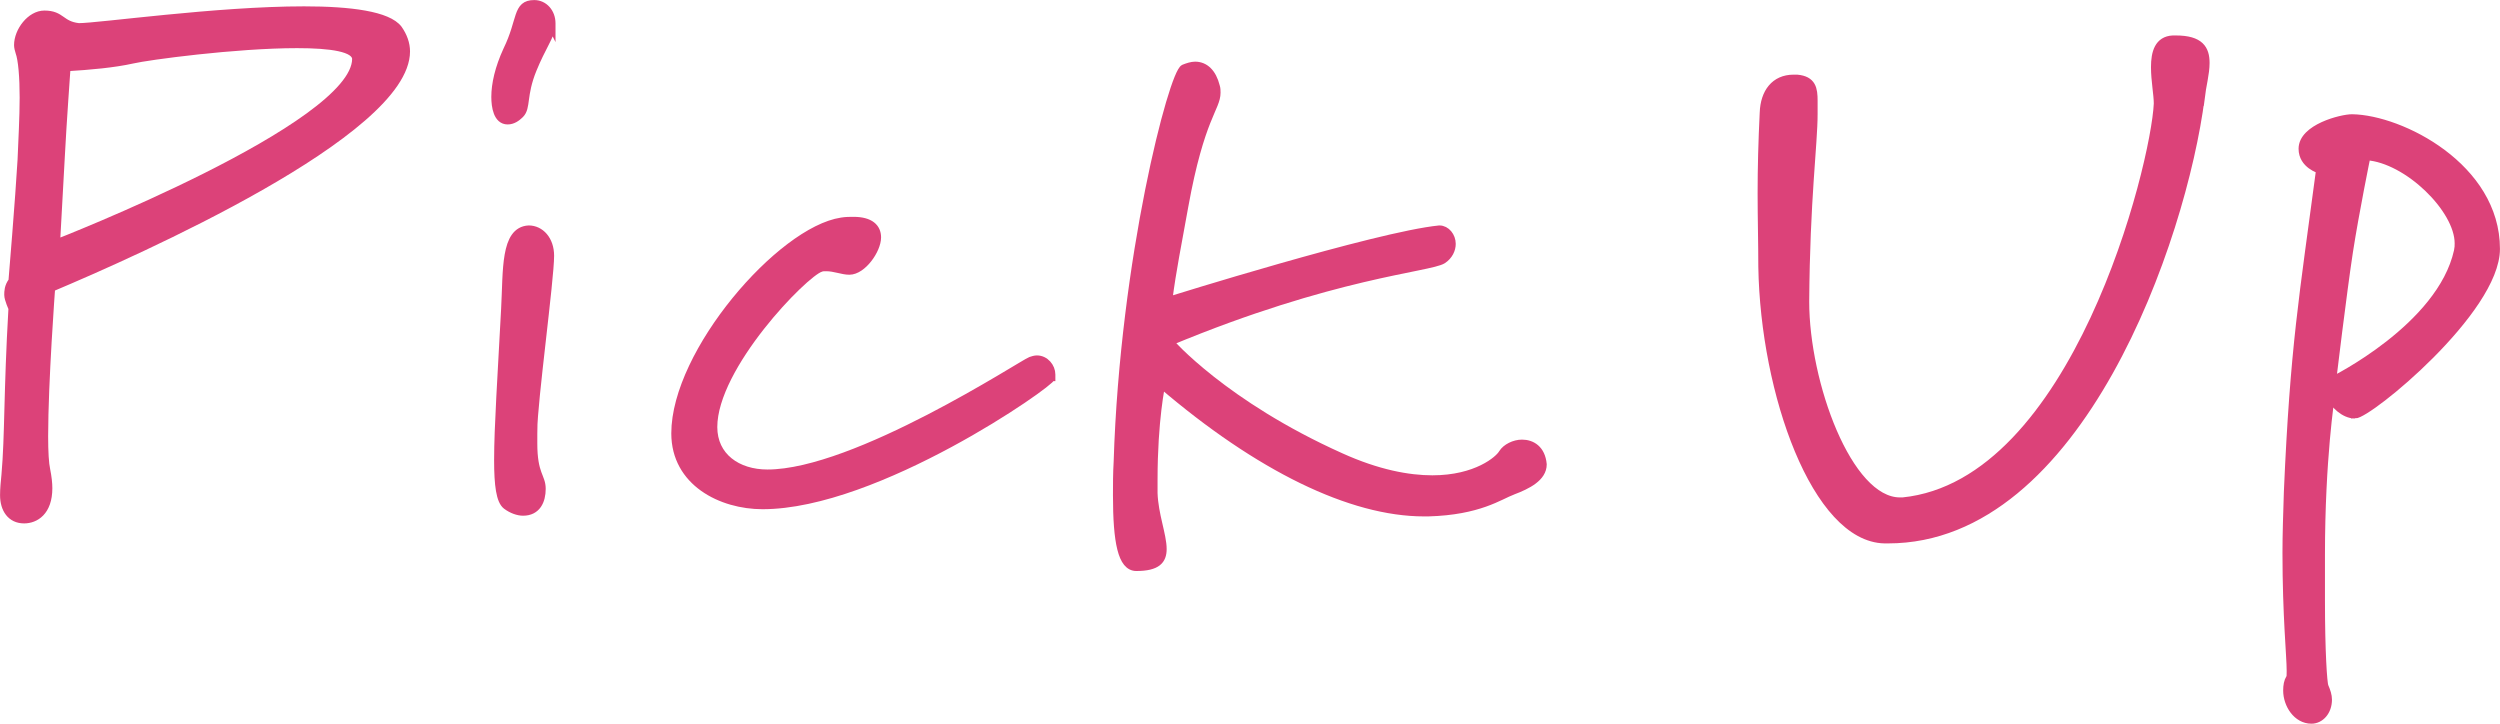 <?xml version="1.0" encoding="UTF-8"?><svg id="_レイヤー_2" xmlns="http://www.w3.org/2000/svg" viewBox="0 0 250.02 72.38"><defs><style>.cls-1{fill:#dc4279;stroke:#dc4279;stroke-linecap:round;stroke-miterlimit:10;stroke-width:.75px;}</style></defs><g id="_デザイン"><path class="cls-1" d="M5.14,28.8s-.7,9.38-.7,14.84c0,1.54.07,2.73.21,3.36.14.7.21,1.33.21,1.82,0,2.38-1.33,3.15-2.45,3.15-1.33,0-2.03-1.05-2.03-2.45,0-.63.07-1.33.14-2.03.35-3.99.21-8.19.7-16.66,0,0-.42-.91-.42-1.33,0-.35,0-.84.42-1.4,0,0,.7-8.4.91-12.11.07-1.82.21-4.2.21-6.23s-.14-3.78-.42-4.55c-.07-.21-.14-.49-.14-.7,0-1.4,1.26-3.08,2.66-3.08,1.75,0,1.61,1.05,3.43,1.26,2.03,0,13.79-1.68,22.54-1.68,4.62,0,8.4.49,9.45,1.89.49.7.77,1.47.77,2.24,0,8.12-27.02,20.09-35.49,23.66ZM29.71,4.44c-6.16,0-14.98,1.19-16.45,1.54-1.89.42-4.27.63-6.58.77,0,0-.42,5.88-.56,8.68l-.49,8.89s29.89-11.62,29.96-18.41c0-1.12-2.52-1.47-5.88-1.47Z"/><path class="cls-1" d="M55.18,2.62c-.07.91-.98,2.1-1.89,4.34-1.05,2.59-.56,3.78-1.26,4.48-.35.35-.77.63-1.26.63-1.05,0-1.26-1.4-1.26-2.38,0-1.26.35-2.87,1.19-4.69,1.47-3.01.91-4.62,2.73-4.62.98,0,1.75.84,1.75,1.96v.28ZM53.36,43.01v1.33c0,3.15.84,3.29.84,4.55,0,1.19-.49,2.31-1.89,2.31-.49,0-1.12-.21-1.68-.63-.63-.49-.84-2.03-.84-4.55,0-3.36.35-8.4.7-15.12.21-3.85-.07-7.84,2.38-7.98,1.19,0,2.17,1.05,2.17,2.66,0,2.38-1.68,14.7-1.68,17.43Z"/><path class="cls-1" d="M105.17,37.74c-.07.63-17.5,12.81-28.91,12.81-4.13,0-8.75-2.31-8.75-7.21,0-8.12,10.57-20.3,16.66-21.21.42-.07.84-.07,1.19-.07,1.68,0,2.38.7,2.38,1.68,0,1.26-1.47,3.36-2.8,3.36-.7,0-1.47-.35-2.31-.35-.21,0-.42,0-.56.07-1.61.49-10.71,9.8-10.71,15.89,0,2.94,2.38,4.62,5.39,4.62,8.82,0,25.55-10.99,26.32-11.27.21-.07.42-.14.63-.14.84,0,1.47.77,1.47,1.54v.28Z"/><path class="cls-1" d="M151.3,49.1c-1.33.49-3.36,2.03-8.47,2.17h-.42c-7.28,0-16.52-4.48-26.25-12.81,0,0-.77,3.5-.77,9.52v1.33c.07,2.17.91,4.2.91,5.6,0,1.12-.56,1.82-2.66,1.82-1.47,0-1.96-2.52-1.96-7.21,0-1.05,0-2.17.07-3.36.63-20.3,5.53-38.85,6.65-39.34.35-.14.77-.28,1.12-.28.98,0,1.75.7,2.1,2.1.07.21.07.42.07.63,0,1.54-1.61,2.45-3.22,11.34-.7,3.92-1.19,6.23-1.61,9.45,0,0,20.79-6.51,27.09-7.14.7,0,1.26.7,1.26,1.47,0,.56-.28,1.19-.91,1.61-1.33.84-10.99,1.4-27.3,8.19,0,0,5.39,6.23,17.08,11.48,3.71,1.68,6.79,2.24,9.17,2.24,4.41,0,6.65-1.96,7-2.59.35-.56,1.19-.98,1.96-.98.98,0,1.96.56,2.1,2.1,0,1.33-1.54,2.1-3.01,2.66Z"/><path class="cls-1" d="M220.11,9.8c-1.82,14.14-12.18,44.17-31.29,44.17h-.35c-6.86-.14-12.04-14.63-12.25-27.3,0-2.38-.07-4.83-.07-7.35s.07-5.18.21-8.05c.07-2.03,1.12-3.43,3.01-3.43h.35c1.54.14,1.68,1.05,1.68,2.24v1.33c0,3.01-.77,8.54-.84,18.76,0,8.12,4.27,19.95,9.45,19.95h.28c17.29-1.75,25.2-33.53,25.48-39.76,0-.91-.28-2.31-.28-3.64,0-1.47.35-2.73,1.82-2.8h.28c2.45,0,3.01.98,3.01,2.38,0,1.05-.35,2.31-.49,3.5Z"/><path class="cls-1" d="M235.5,41.48c-1.05,0-2.17-1.05-2.38-1.82,0,0-.98,6.23-.98,15.82v4.62c0,5.04.21,8.19.35,8.54.21.49.35.91.35,1.33,0,1.19-.77,2.03-1.68,2.03-1.47,0-2.45-1.54-2.45-2.94,0-.49.07-.91.28-1.26.07-.07.07-.28.07-.7,0-1.54-.42-5.46-.42-11.83,0-1.82.07-3.85.14-6.09.63-14.56,1.54-19.53,3.22-32.2,0,0-1.75-.49-1.75-2.1,0-2.1,3.92-3.08,4.97-3.08,4.9.07,14.42,4.9,14.42,13.09,0,6.16-12.74,16.59-14.14,16.59ZM236.69,15.65s-1.12,5.46-1.75,9.52c-.63,4.13-1.68,12.88-1.68,12.88,0,0,10.85-5.32,12.53-12.95.07-.35.07-.49.07-.77,0-3.43-5.11-8.4-9.17-8.68Z"/></g></svg>